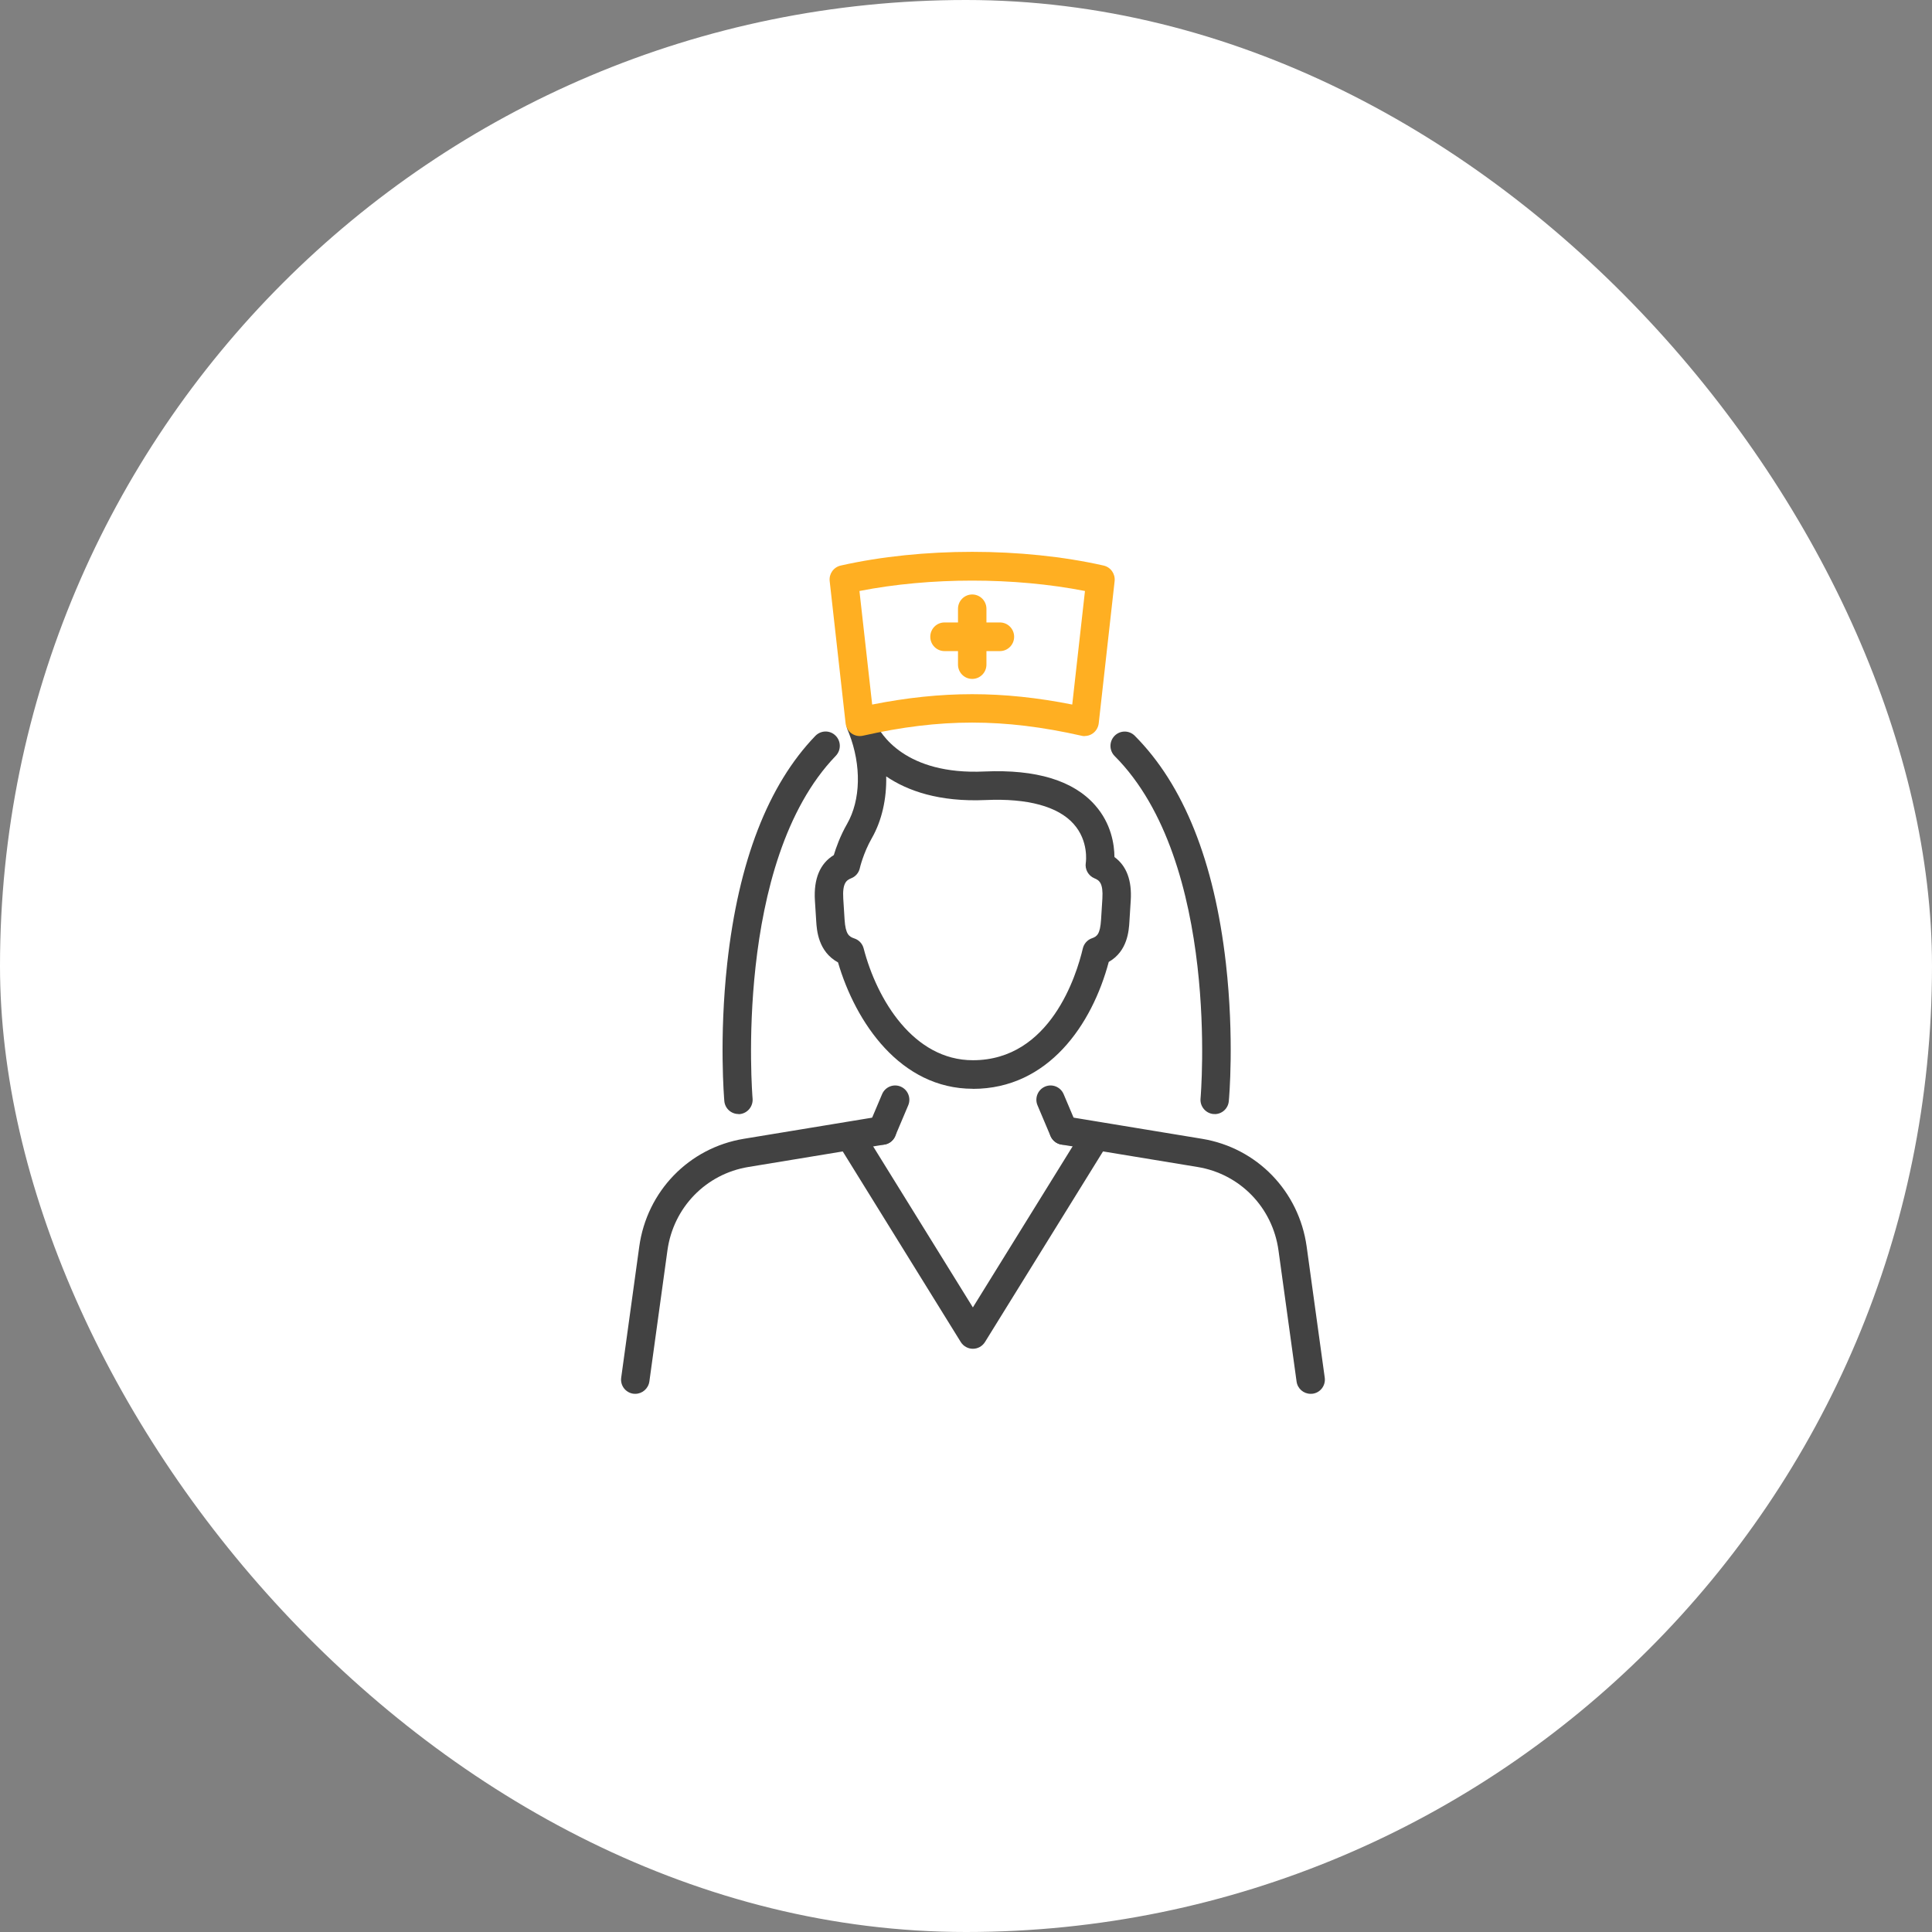<svg width="140" height="140" viewBox="0 0 140 140" fill="none" xmlns="http://www.w3.org/2000/svg">
<rect x="0" y="0" width="140" height="140" fill="#808080" stroke="none"/>
<rect width="140" height="140" rx="70" fill="white"/>
<path d="M94.971 101.001C94.462 101.001 94.022 100.625 93.954 100.106L92.645 90.615C92.218 87.501 89.858 85.07 86.779 84.564L76.913 82.939C76.35 82.844 75.97 82.311 76.065 81.751C76.16 81.184 76.682 80.802 77.245 80.897L87.112 82.523C91.085 83.178 94.13 86.319 94.686 90.335L95.995 99.826C96.076 100.393 95.683 100.919 95.12 100.994C95.073 100.994 95.025 101.001 94.978 101.001H94.971Z" fill="#424242"/>
<path d="M70.498 97.737C70.145 97.737 69.813 97.553 69.623 97.252L60.849 83.083C60.55 82.598 60.693 81.956 61.181 81.656C61.663 81.355 62.3 81.499 62.598 81.984L70.498 94.74L78.398 81.984C78.696 81.499 79.334 81.349 79.815 81.656C80.297 81.956 80.446 82.598 80.147 83.083L71.373 97.252C71.183 97.553 70.858 97.737 70.498 97.737Z" fill="#424242"/>
<path d="M46.032 101.001C45.984 101.001 45.937 101.001 45.889 100.994C45.327 100.912 44.933 100.393 45.015 99.826L46.323 90.334C46.879 86.319 49.924 83.178 53.898 82.522L63.764 80.897C64.327 80.802 64.856 81.191 64.944 81.751C65.032 82.318 64.652 82.85 64.096 82.939L54.23 84.564C51.151 85.07 48.792 87.501 48.364 90.614L47.056 100.106C46.981 100.625 46.54 101.001 46.038 101.001H46.032Z" fill="#424242"/>
<path d="M63.927 82.953C63.791 82.953 63.656 82.926 63.52 82.871C62.998 82.646 62.754 82.038 62.978 81.512L63.92 79.286C64.144 78.76 64.747 78.515 65.27 78.74C65.792 78.965 66.036 79.573 65.812 80.099L64.87 82.325C64.7 82.721 64.32 82.953 63.92 82.953H63.927Z" fill="#424242"/>
<path d="M77.075 82.953C76.674 82.953 76.295 82.714 76.125 82.325L75.183 80.099C74.959 79.573 75.203 78.965 75.725 78.74C76.247 78.515 76.851 78.76 77.075 79.286L78.017 81.512C78.241 82.038 77.997 82.646 77.475 82.871C77.346 82.926 77.203 82.953 77.068 82.953H77.075Z" fill="#424242"/>
<path d="M70.498 78.897C65.236 78.897 61.994 74.076 60.726 69.739C59.282 68.954 59.187 67.39 59.146 66.755L59.051 65.246C58.956 63.682 59.417 62.576 60.421 61.962C60.577 61.443 60.882 60.575 61.384 59.701C62.374 57.967 62.428 55.468 61.526 53.146C61.445 52.962 61.404 52.839 61.391 52.811C61.221 52.279 61.492 51.712 62.014 51.521C62.53 51.33 63.113 51.582 63.323 52.101L62.374 52.497L63.344 52.142C63.371 52.217 63.405 52.285 63.432 52.361C63.798 53.166 65.581 56.171 71.338 55.905C75.095 55.741 77.787 56.56 79.36 58.356C80.534 59.688 80.751 61.211 80.757 62.105C81.632 62.74 82.032 63.798 81.937 65.26L81.842 66.769C81.802 67.445 81.707 68.927 80.344 69.705C79.137 74.24 75.97 78.903 70.498 78.903V78.897ZM64.218 56.26C64.252 57.906 63.9 59.469 63.174 60.739C62.557 61.818 62.306 62.904 62.306 62.911C62.231 63.245 62.001 63.519 61.682 63.642C61.33 63.785 61.038 63.997 61.106 65.117L61.201 66.626C61.269 67.711 61.526 67.875 61.913 68.005C62.245 68.114 62.496 68.387 62.584 68.729C63.554 72.464 66.212 76.828 70.498 76.828C76.126 76.828 78.018 70.634 78.465 68.729C78.547 68.387 78.791 68.107 79.123 67.991C79.489 67.862 79.72 67.704 79.788 66.632L79.882 65.123C79.95 64.003 79.665 63.792 79.313 63.648C78.865 63.464 78.601 62.993 78.682 62.515C78.689 62.46 78.906 60.937 77.794 59.701C76.668 58.438 74.465 57.837 71.427 57.974C68.036 58.124 65.744 57.298 64.218 56.26Z" fill="#424242"/>
<path d="M88.02 80.727C88.02 80.727 87.959 80.727 87.925 80.727C87.362 80.672 86.942 80.167 86.996 79.6C87.01 79.429 88.461 62.494 80.771 54.785C80.371 54.382 80.365 53.726 80.771 53.316C81.171 52.914 81.822 52.907 82.229 53.316C85.769 56.867 87.993 62.419 88.834 69.814C89.451 75.25 89.064 79.607 89.044 79.791C88.997 80.33 88.549 80.733 88.02 80.733V80.727Z" fill="#424242"/>
<path d="M53.511 80.726C52.982 80.726 52.534 80.323 52.487 79.784C52.473 79.599 52.1 75.243 52.697 69.814C53.511 62.425 55.66 56.874 59.085 53.323C59.485 52.913 60.136 52.9 60.543 53.302C60.95 53.699 60.963 54.354 60.563 54.771C53.124 62.487 54.521 79.436 54.535 79.606C54.582 80.173 54.169 80.678 53.599 80.733C53.572 80.733 53.538 80.733 53.504 80.733L53.511 80.726Z" fill="#424242"/>
<path d="M78.594 53.342C78.519 53.342 78.445 53.335 78.37 53.314C72.742 52.044 68.151 52.044 62.523 53.314C62.238 53.376 61.94 53.314 61.702 53.144C61.465 52.973 61.309 52.707 61.275 52.413L60.122 42.109C60.061 41.583 60.407 41.098 60.922 40.982C66.795 39.657 74.098 39.657 79.97 40.982C80.486 41.098 80.825 41.583 80.77 42.109L79.618 52.413C79.584 52.707 79.428 52.973 79.19 53.144C79.014 53.273 78.804 53.335 78.594 53.335V53.342ZM70.45 50.303C72.816 50.303 75.19 50.556 77.699 51.054L78.621 42.826C73.494 41.822 67.398 41.822 62.279 42.826L63.201 51.054C65.71 50.556 68.083 50.303 70.45 50.303Z" fill="#FFAF22"/>
<path d="M70.451 49.197C69.881 49.197 69.42 48.732 69.42 48.159V44.116C69.42 43.542 69.881 43.078 70.451 43.078C71.02 43.078 71.481 43.542 71.481 44.116V48.159C71.481 48.732 71.02 49.197 70.451 49.197Z" fill="#FFAF22"/>
<path d="M72.457 47.181H68.443C67.873 47.181 67.412 46.717 67.412 46.143C67.412 45.57 67.873 45.105 68.443 45.105H72.457C73.027 45.105 73.488 45.57 73.488 46.143C73.488 46.717 73.027 47.181 72.457 47.181Z" fill="#FFAF22"/>
</svg>
